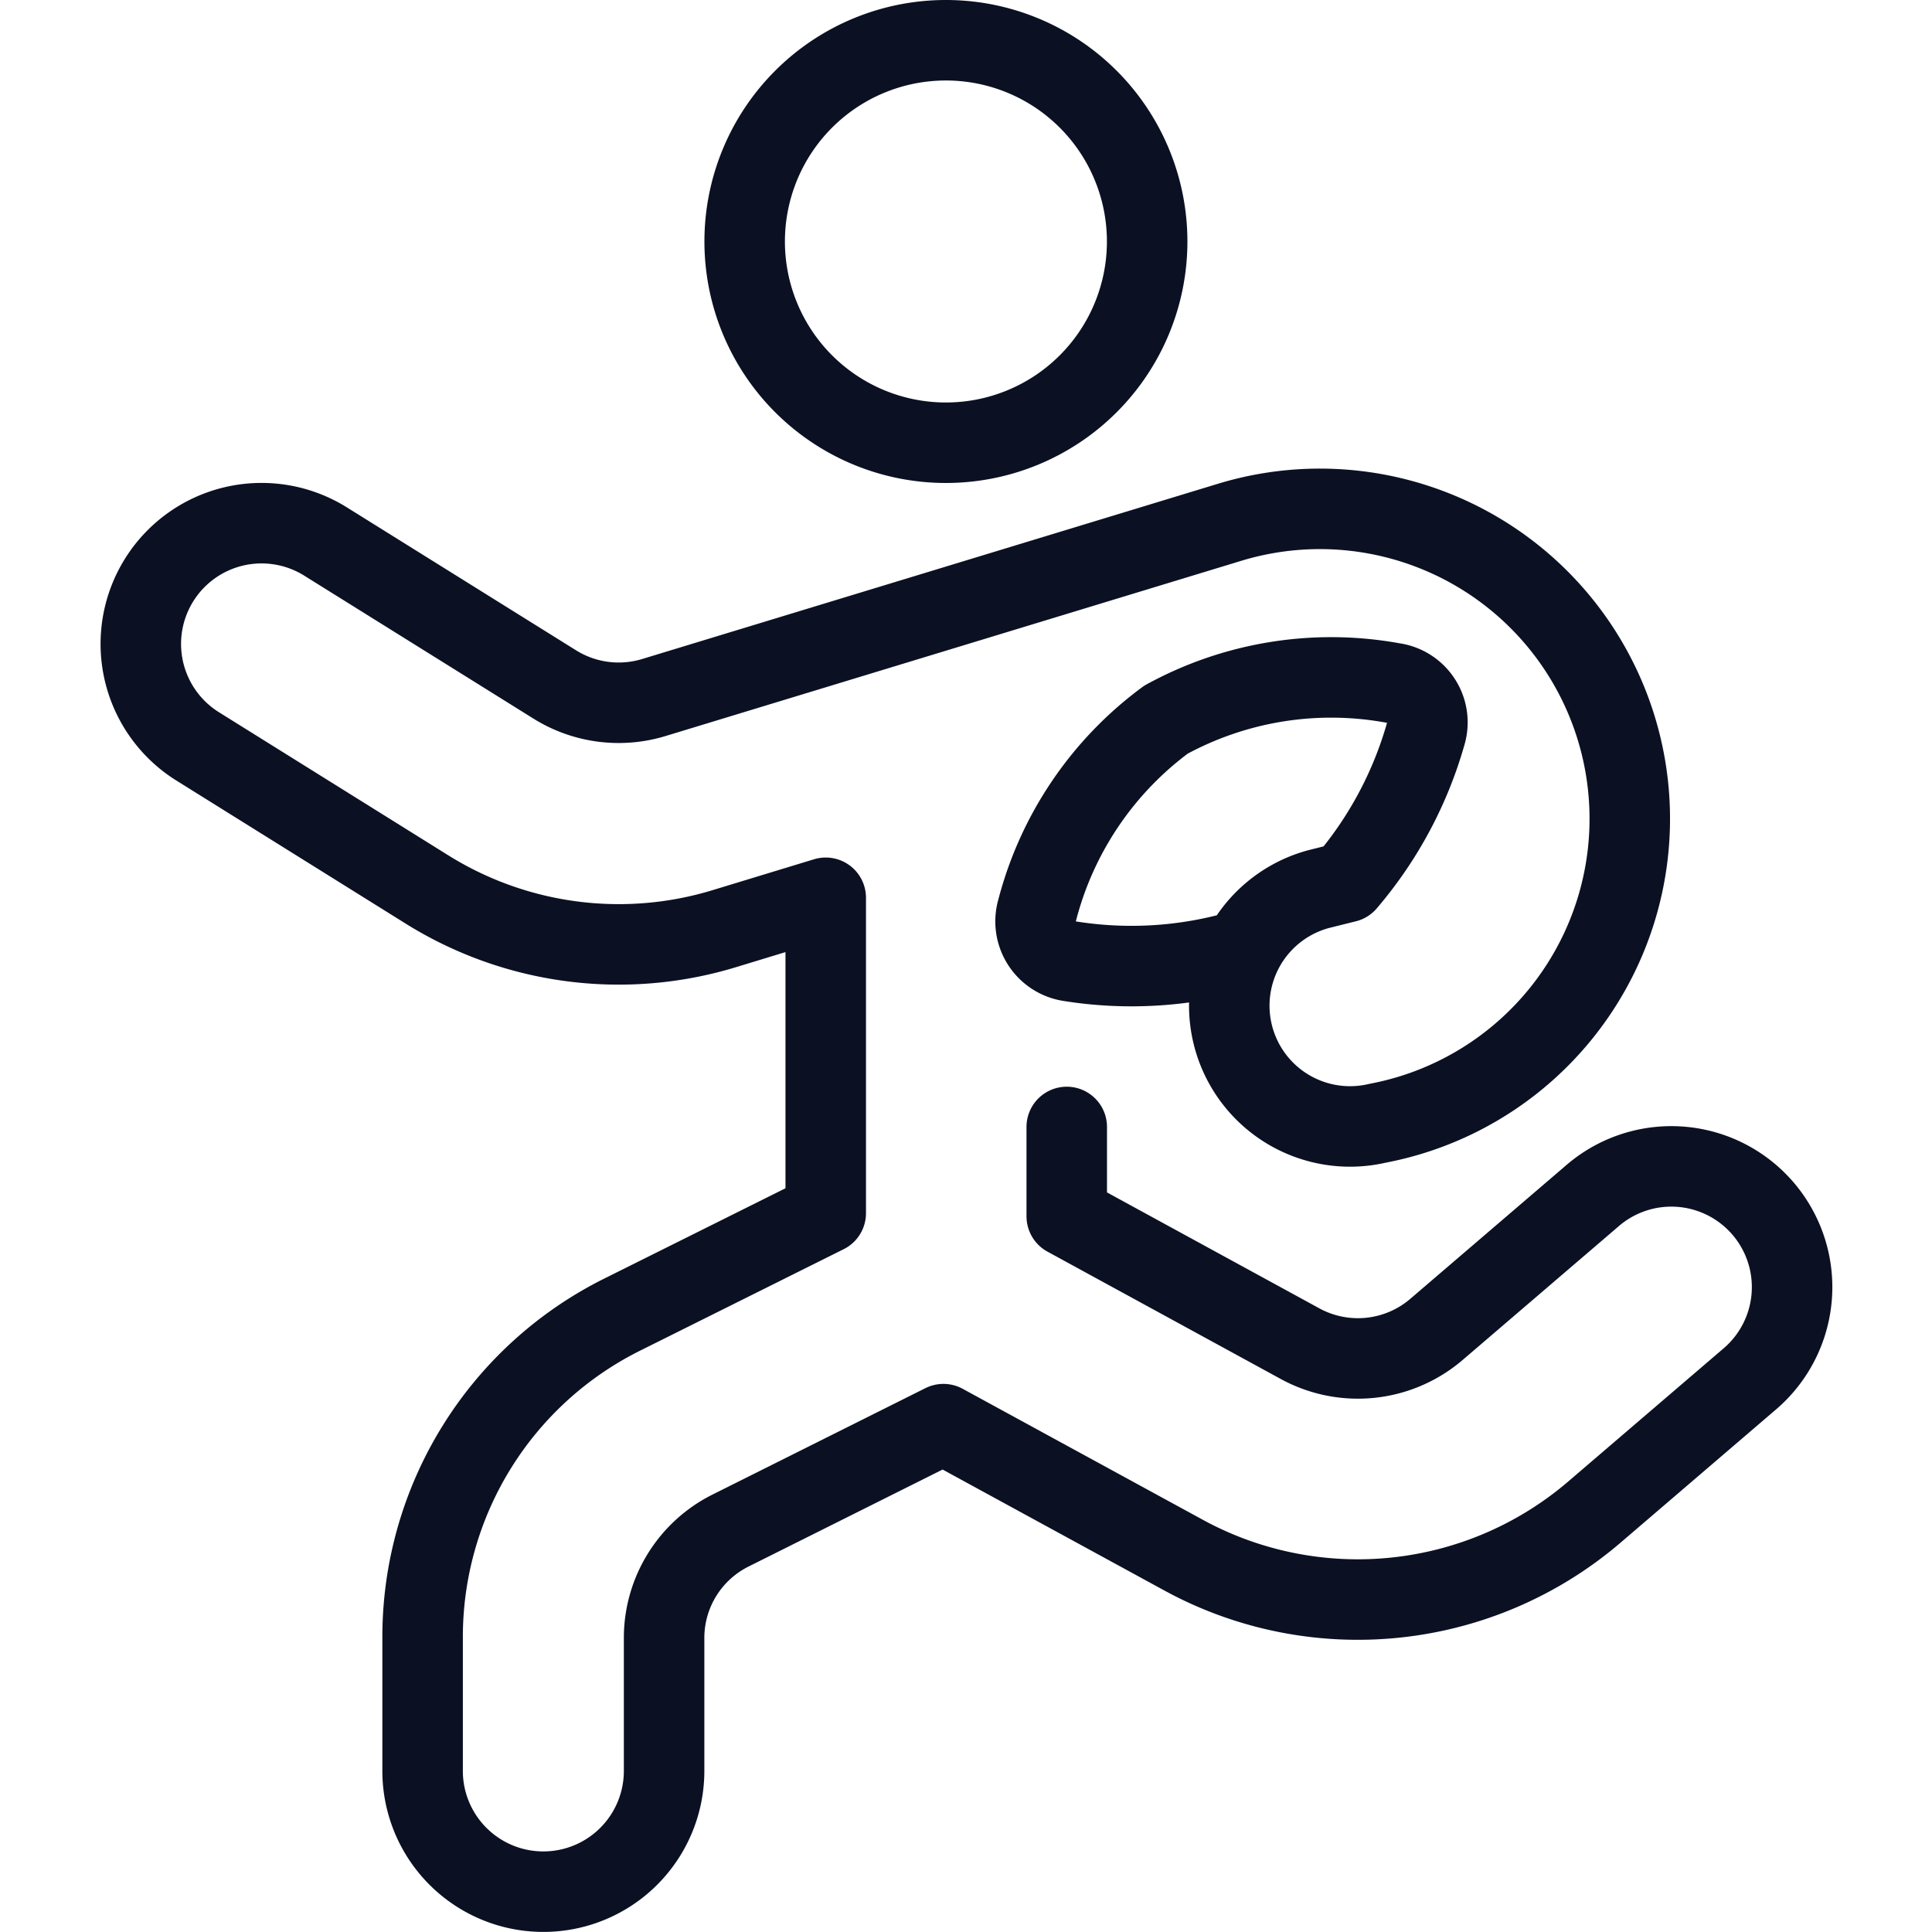 <svg viewBox="0 0 200 200" height="200" width="200" xmlns="http://www.w3.org/2000/svg"><g transform="matrix(8.333,0,0,8.333,0,0)"><path d="M9.251 3.000 A2.500 2.500 0 1 0 14.251 3.000 A2.500 2.500 0 1 0 9.251 3.000 Z" fill="none" stroke="#0B1123" stroke-linecap="round" stroke-linejoin="round"></path><path d="M15.421,11.806a4.862,4.862,0,0,1-2.136.134.5.5,0,0,1-.4-.635,4.274,4.274,0,0,1,1.6-2.365,4.276,4.276,0,0,1,2.821-.455.494.494,0,0,1,.405.634,4.892,4.892,0,0,1-.988,1.841l-.337.084a1.5,1.5,0,0,0,.728,2.91,3.85,3.85,0,1,0-1.831-7.468L8.117,8.667A1.5,1.5,0,0,1,6.887,8.5L4.044,6.727A1.5,1.5,0,0,0,2.455,9.272L5.3,11.047a4.5,4.5,0,0,0,3.7.489l1.258-.383v3.918L7.738,16.327A4.474,4.474,0,0,0,5.25,20.352V22a1.5,1.5,0,0,0,3,0V20.354a1.491,1.491,0,0,1,.829-1.342l2.641-1.32,2.994,1.633a4.519,4.519,0,0,0,5.084-.533l1.929-1.653a1.5,1.5,0,1,0-1.953-2.277l-1.929,1.653a1.5,1.5,0,0,1-1.693.178l-2.9-1.583V14" fill="none" stroke="#0B1123" stroke-linecap="round" stroke-linejoin="round"></path></g></svg>